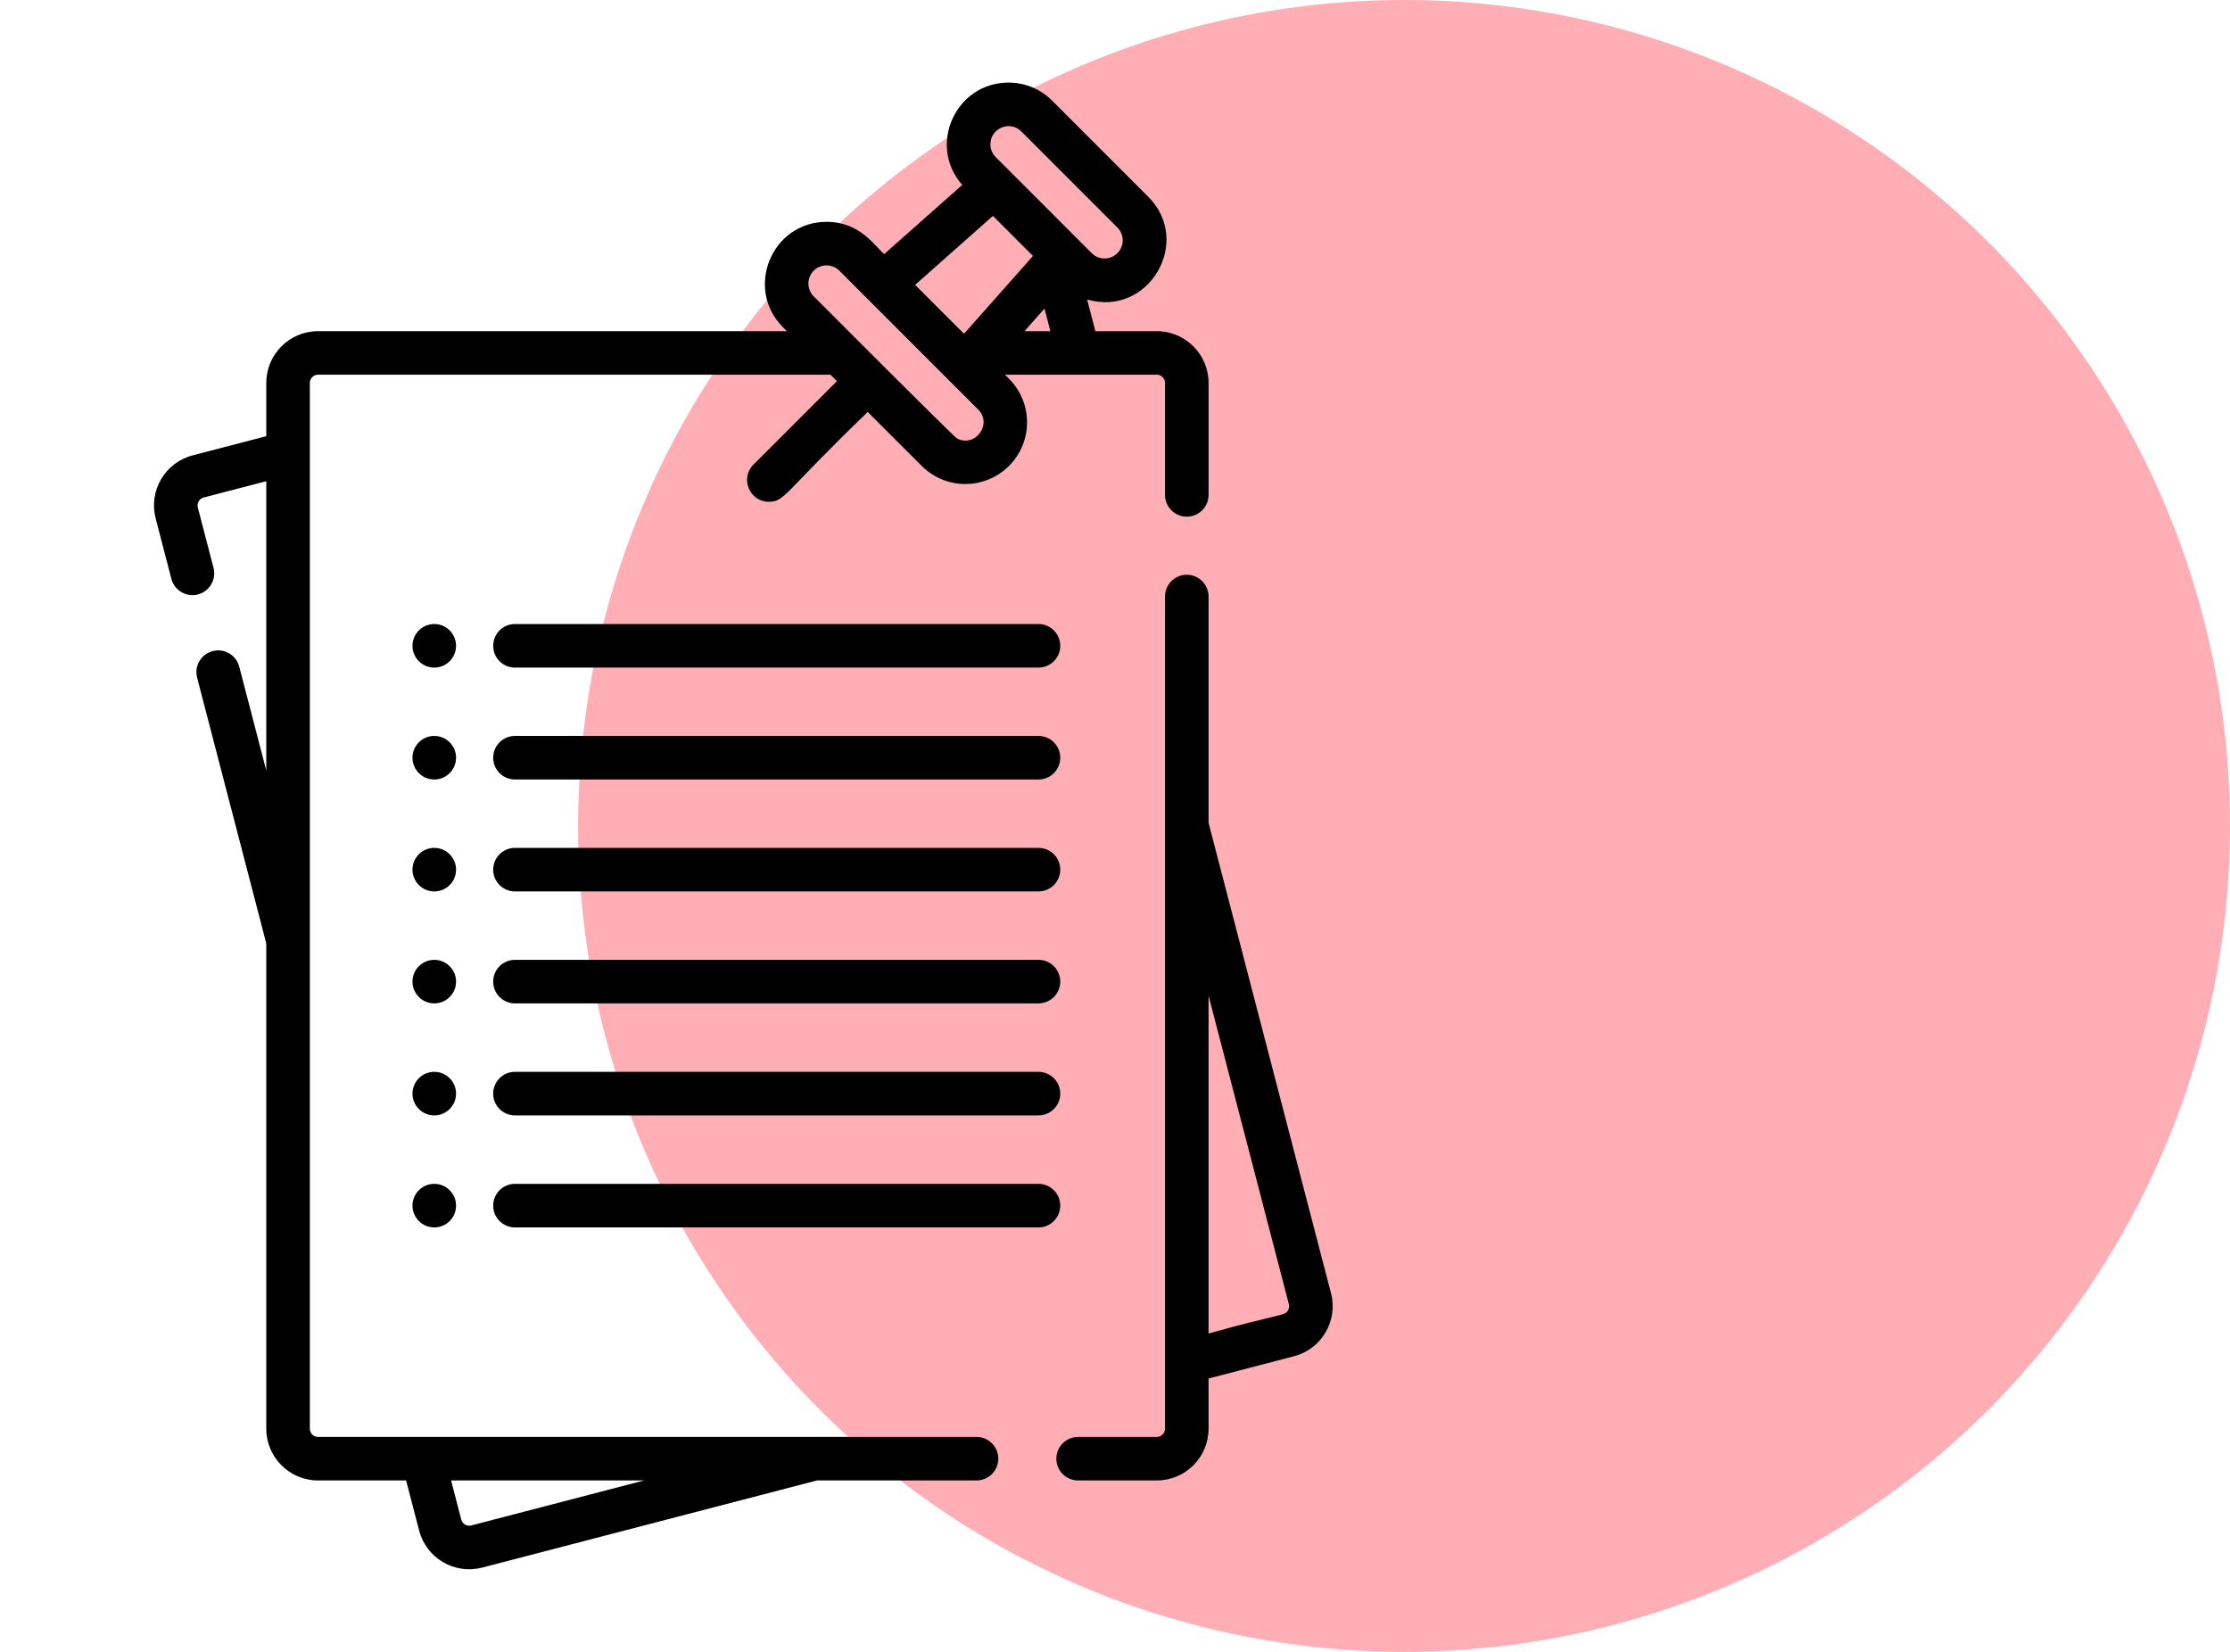 <svg width="108" height="80" viewBox="0 0 108 80" fill="none" xmlns="http://www.w3.org/2000/svg">
<circle opacity="0.4" cx="68" cy="40" r="40" fill="#FF3648"/>
<path d="M64.461 62.628L58.531 39.847V28.89C58.531 28.307 58.059 27.835 57.476 27.835C56.894 27.835 56.422 28.307 56.422 28.89C56.422 34.282 56.422 64.689 56.422 69.193C56.422 69.412 56.243 69.59 56.025 69.59H52.214C51.631 69.59 51.159 70.062 51.159 70.644C51.159 71.227 51.631 71.699 52.214 71.699H56.025C57.407 71.699 58.531 70.575 58.531 69.193V66.761L62.668 65.684C64.008 65.335 64.81 63.968 64.461 62.628ZM62.378 63.46C62.212 63.744 62.066 63.592 58.531 64.582V48.22L62.42 63.159C62.419 63.173 62.469 63.306 62.378 63.46Z" fill="black"/>
<path d="M50.294 46.485H24.939C24.357 46.485 23.885 46.957 23.885 47.539C23.885 48.122 24.357 48.594 24.939 48.594H50.294C50.877 48.594 51.349 48.122 51.349 47.539C51.349 46.957 50.877 46.485 50.294 46.485Z" fill="black"/>
<path d="M50.294 51.909H24.939C24.357 51.909 23.885 52.381 23.885 52.964C23.885 53.547 24.357 54.019 24.939 54.019H50.294C50.877 54.019 51.349 53.547 51.349 52.964C51.349 52.382 50.877 51.909 50.294 51.909Z" fill="black"/>
<path d="M50.294 57.334H24.939C24.357 57.334 23.885 57.806 23.885 58.389C23.885 58.971 24.357 59.444 24.939 59.444H50.294C50.877 59.444 51.349 58.971 51.349 58.389C51.349 57.806 50.877 57.334 50.294 57.334Z" fill="black"/>
<path d="M50.294 35.641H24.939C24.357 35.641 23.885 36.113 23.885 36.696C23.885 37.278 24.357 37.751 24.939 37.751H50.294C50.877 37.751 51.349 37.278 51.349 36.696C51.349 36.113 50.877 35.641 50.294 35.641Z" fill="black"/>
<path d="M50.294 41.063H24.939C24.357 41.063 23.885 41.535 23.885 42.118C23.885 42.7 24.357 43.172 24.939 43.172H50.294C50.877 43.172 51.349 42.7 51.349 42.118C51.349 41.535 50.877 41.063 50.294 41.063Z" fill="black"/>
<path d="M50.294 30.222H24.939C24.357 30.222 23.885 30.694 23.885 31.277C23.885 31.86 24.357 32.332 24.939 32.332H50.294C50.877 32.332 51.349 31.86 51.349 31.277C51.349 30.694 50.877 30.222 50.294 30.222Z" fill="black"/>
<path d="M21.032 46.485C20.45 46.485 19.977 46.957 19.977 47.539C19.977 48.122 20.45 48.594 21.032 48.594H21.033C21.615 48.594 22.087 48.122 22.087 47.539C22.087 46.957 21.615 46.485 21.032 46.485Z" fill="black"/>
<path d="M21.032 51.909C20.45 51.909 19.977 52.381 19.977 52.964C19.977 53.547 20.45 54.019 21.032 54.019H21.033C21.615 54.019 22.087 53.547 22.087 52.964C22.087 52.382 21.615 51.909 21.032 51.909Z" fill="black"/>
<path d="M21.032 57.334C20.45 57.334 19.977 57.806 19.977 58.389C19.977 58.971 20.45 59.444 21.032 59.444H21.033C21.615 59.444 22.087 58.971 22.087 58.389C22.087 57.806 21.615 57.334 21.032 57.334Z" fill="black"/>
<path d="M21.032 35.641C20.45 35.641 19.977 36.113 19.977 36.696C19.977 37.278 20.45 37.751 21.032 37.751H21.033C21.615 37.751 22.087 37.278 22.087 36.696C22.087 36.113 21.615 35.641 21.032 35.641Z" fill="black"/>
<path d="M21.032 41.063C20.45 41.063 19.977 41.535 19.977 42.118C19.977 42.7 20.45 43.172 21.032 43.172H21.033C21.615 43.172 22.087 42.7 22.087 42.118C22.087 41.535 21.615 41.063 21.032 41.063Z" fill="black"/>
<path d="M21.032 30.222H21.032C20.449 30.222 19.977 30.694 19.977 31.277C19.977 31.86 20.45 32.332 21.032 32.332C21.615 32.332 22.087 31.86 22.087 31.277C22.087 30.694 21.615 30.222 21.032 30.222Z" fill="black"/>
<path d="M56.025 16.038H53.049L52.65 14.504C55.62 15.377 57.785 11.704 55.609 9.527L50.956 4.875C50.392 4.311 49.642 4 48.844 4C46.287 4 44.906 7.03 46.601 8.956L42.826 12.302C42.391 11.963 41.686 10.744 40.03 10.744C37.375 10.744 36.048 13.974 37.917 15.844V15.844L38.111 16.038H15.402C14.021 16.038 12.896 17.162 12.896 18.544V21.125L9.333 22.053C7.993 22.401 7.189 23.769 7.539 25.109L8.3 28.033C8.446 28.596 9.022 28.934 9.586 28.788C10.15 28.641 10.488 28.065 10.341 27.501L9.58 24.578C9.525 24.366 9.652 24.149 9.864 24.094L12.896 23.305V37.317L11.587 32.287C11.44 31.724 10.864 31.386 10.3 31.532C9.737 31.679 9.399 32.255 9.546 32.819L12.896 45.69V69.193C12.896 70.575 14.021 71.699 15.402 71.699H19.668L20.299 74.125C20.647 75.462 22.012 76.268 23.355 75.918L39.564 71.699H47.292C47.875 71.699 48.347 71.227 48.347 70.644C48.347 70.062 47.875 69.59 47.293 69.59H15.402C15.184 69.59 15.006 69.412 15.006 69.193C15.006 67.041 15.006 25.488 15.006 18.544C15.006 18.325 15.184 18.147 15.402 18.147H40.221L40.533 18.459L36.49 22.502C35.824 23.169 36.305 24.302 37.236 24.302C38.012 24.302 37.946 23.879 42.025 19.951C43.028 20.953 44.464 22.393 44.68 22.602C45.879 23.759 47.738 23.694 48.865 22.566L48.865 22.566C50.032 21.399 50.031 19.507 48.865 18.341L48.671 18.147C52.135 18.147 53.781 18.147 56.026 18.147C56.244 18.147 56.422 18.325 56.422 18.544V23.968C56.422 24.55 56.894 25.022 57.477 25.022C58.06 25.022 58.532 24.55 58.532 23.968V18.544C58.532 17.162 57.407 16.038 56.025 16.038ZM31.191 71.699L22.824 73.877C22.612 73.932 22.395 73.805 22.34 73.594L21.847 71.699H31.191ZM49.465 6.367L54.117 11.019C54.459 11.361 54.46 11.918 54.117 12.261C53.774 12.604 53.219 12.605 52.875 12.261L48.223 7.608H48.223C48.057 7.443 47.966 7.222 47.966 6.988C47.966 6.211 48.912 5.813 49.465 6.367ZM46.344 21.231C46.192 21.152 39.526 14.47 39.409 14.352V14.352C39.067 14.01 39.066 13.453 39.409 13.11C39.751 12.768 40.309 12.768 40.651 13.11C41.502 13.961 46.378 18.838 47.373 19.833C48.08 20.539 47.233 21.698 46.344 21.231ZM46.688 16.163L44.32 13.796L48.088 10.457C48.265 10.634 49.786 12.155 50.027 12.396L46.688 16.163ZM49.618 16.038L50.585 14.946L50.869 16.038H49.618Z" fill="black"/>
</svg>
